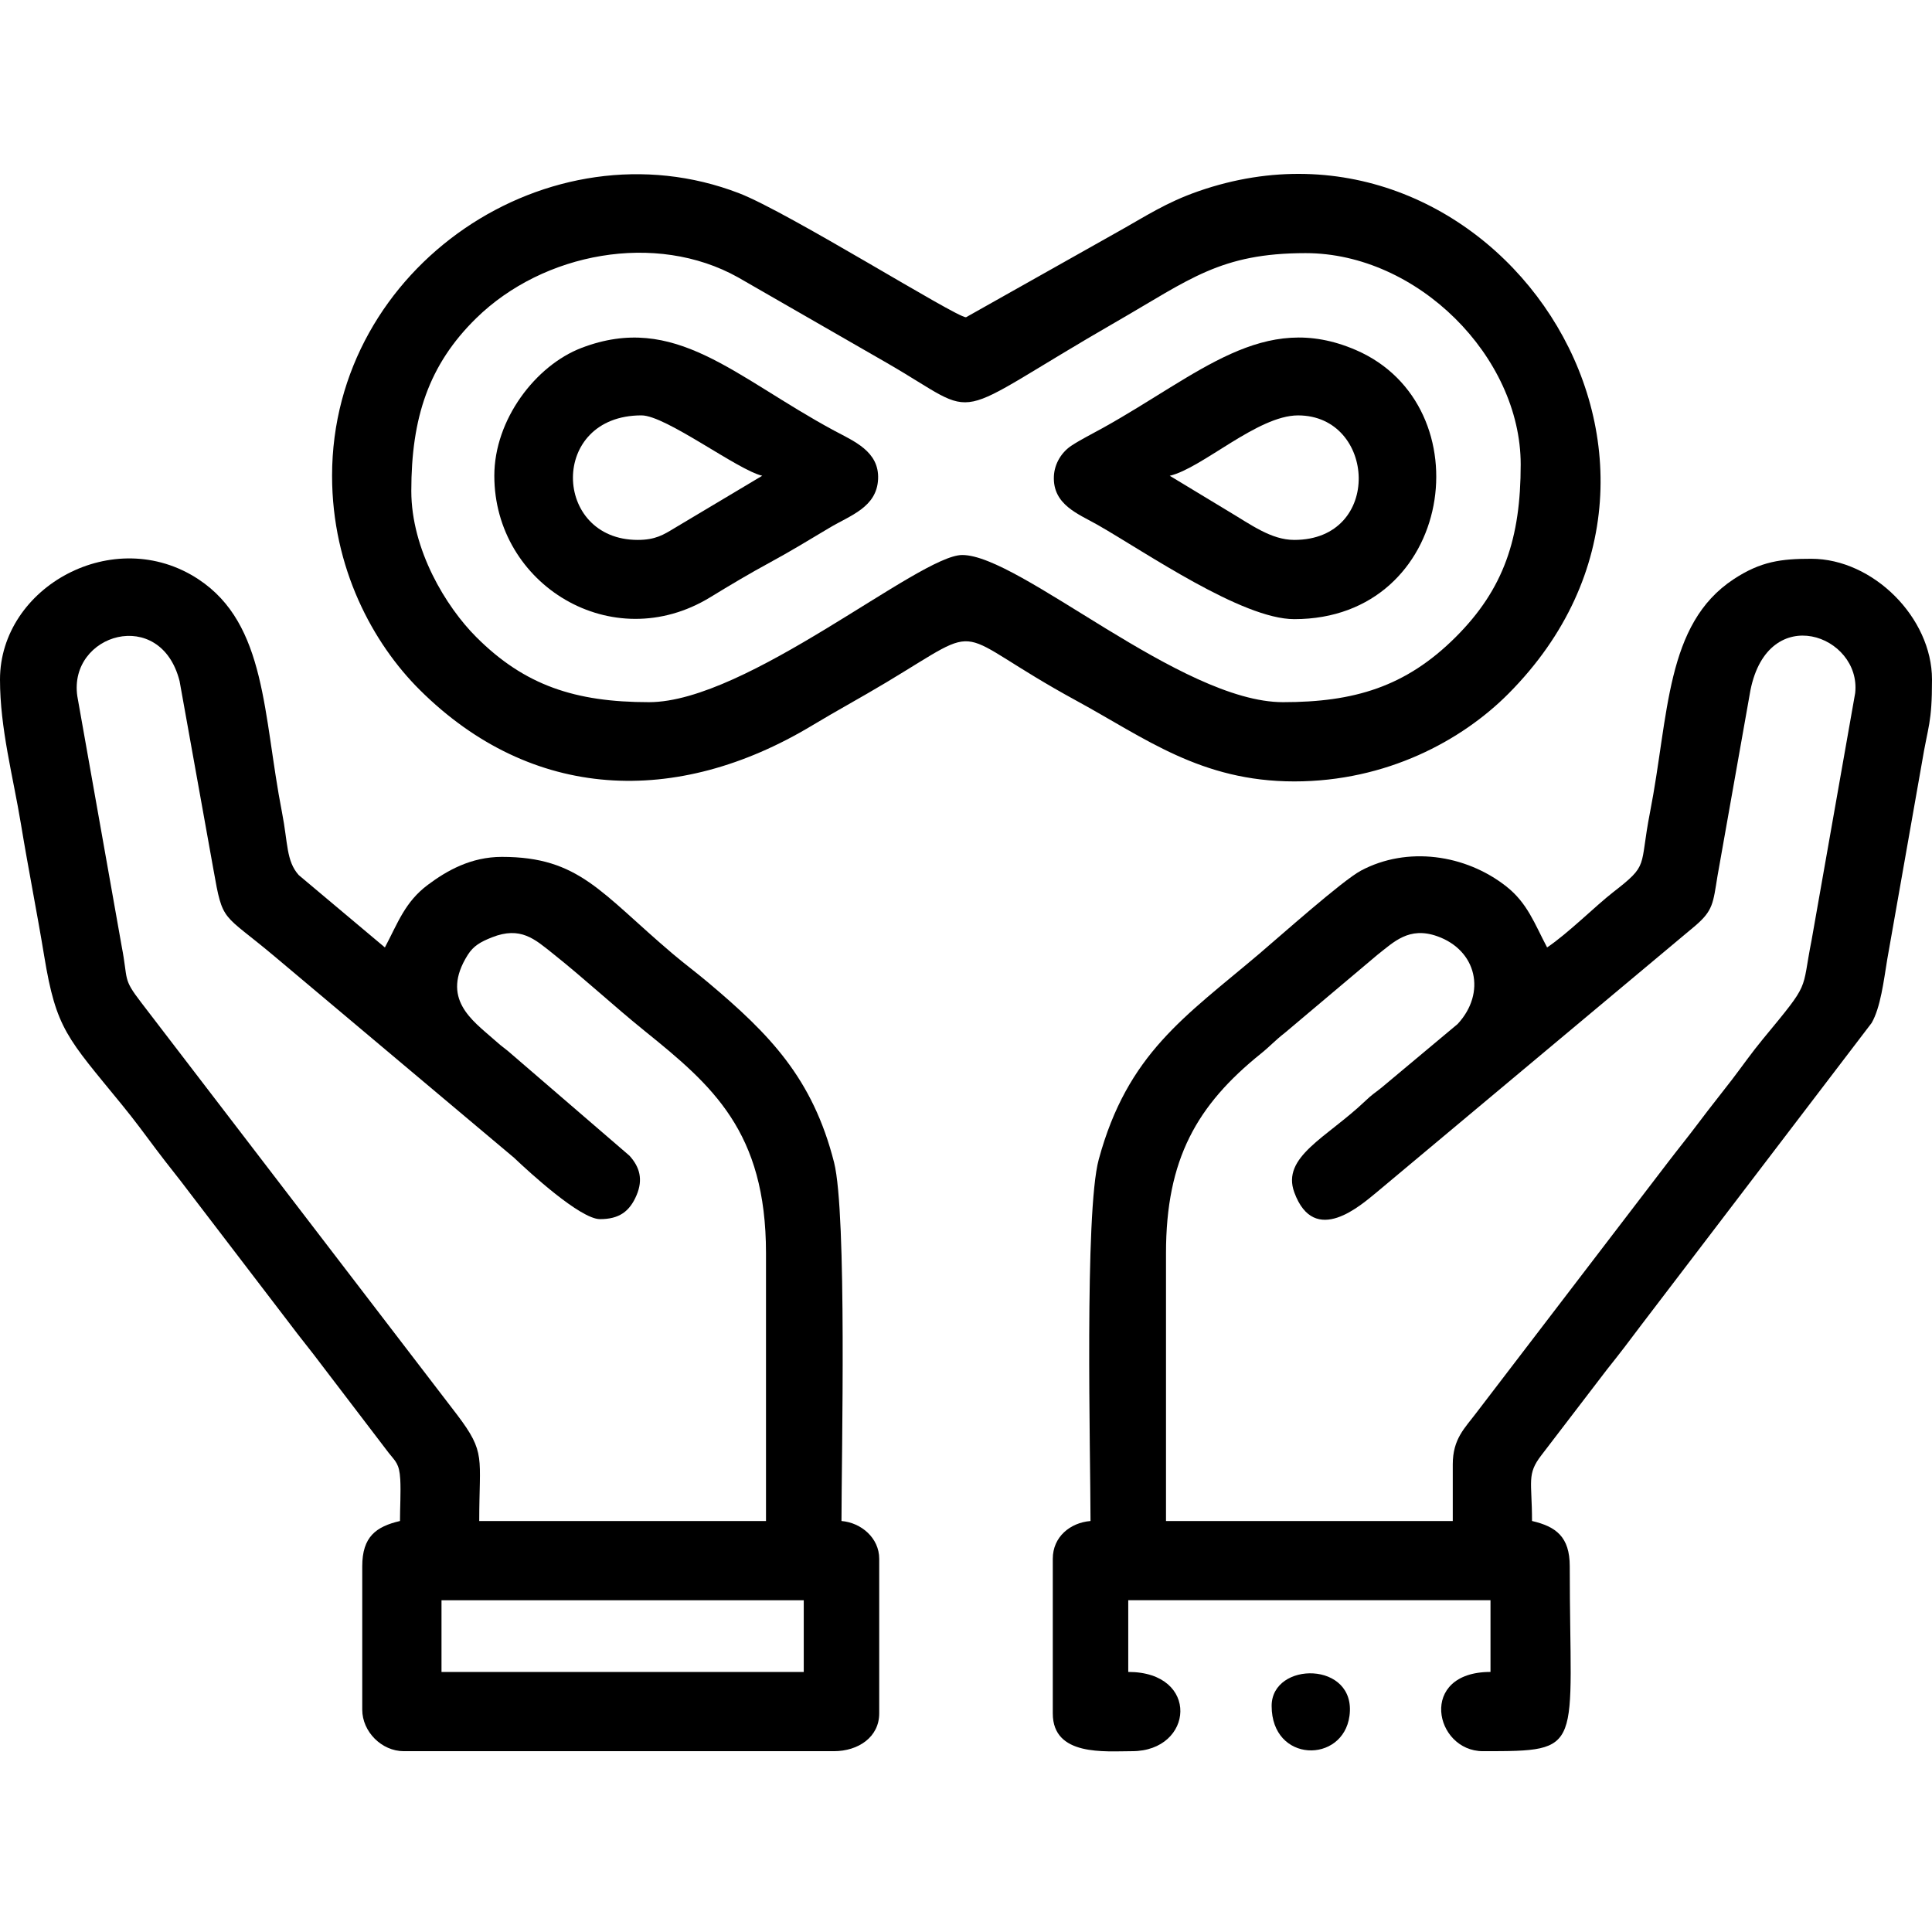 <svg xmlns="http://www.w3.org/2000/svg" viewBox="0 0 100 100" fill="currentColor"><path fill-rule="evenodd" clip-rule="evenodd" d="M22.852 82.829H41.602V86.54H22.852V82.829V82.829ZM31.055 63.102C32.038 63.102 32.588 62.717 32.951 61.857C33.291 61.05 33.115 60.408 32.581 59.819L26.285 54.395C25.888 54.085 25.897 54.098 25.536 53.778C24.45 52.815 22.784 51.685 24.212 49.424C24.506 48.959 24.873 48.751 25.463 48.517C26.946 47.929 27.683 48.614 28.601 49.344C30.29 50.688 31.722 52.032 33.371 53.364C36.865 56.185 39.648 58.563 39.648 64.86V78.727H24.805C24.805 75.404 25.163 75.213 23.661 73.23L7.307 51.888C6.333 50.621 6.645 50.769 6.3 48.989L4.002 36.035C3.532 32.804 8.309 31.37 9.295 35.252L11.05 45.021C11.542 47.806 11.484 47.211 14.197 49.491L26.611 59.928C27.401 60.68 30.039 63.102 31.055 63.102V63.102ZM0 35.172C0 37.715 0.677 40.183 1.088 42.678C1.476 45.029 1.929 47.298 2.288 49.486C2.912 53.282 3.476 53.71 6.311 57.182C6.978 58 7.449 58.644 8.091 59.503C8.705 60.323 9.203 60.916 9.794 61.707L14.956 68.459C15.575 69.288 16.052 69.851 16.658 70.663L20.123 75.205C20.469 75.645 20.671 75.751 20.717 76.565C20.754 77.204 20.703 78.061 20.703 78.727C19.464 79.016 18.75 79.542 18.75 81.071V88.493C18.75 89.634 19.757 90.641 20.898 90.641H43.164C44.425 90.641 45.508 89.91 45.508 88.688V80.68C45.508 79.605 44.574 78.812 43.555 78.727C43.555 75.421 43.844 62.817 43.171 60.166C42.065 55.811 39.841 53.536 36.658 50.858C36.012 50.314 35.467 49.916 34.824 49.372C31.093 46.211 29.988 44.352 25.977 44.352C24.372 44.352 23.124 45.067 22.148 45.797C20.962 46.683 20.6 47.758 19.922 49.04L15.463 45.295C14.807 44.56 14.907 43.636 14.598 42.059C13.61 37.007 13.806 32.312 10.269 29.982C5.905 27.107 0 30.37 0 35.172H0Z" fill="currentColor"></path><path fill-rule="evenodd" clip-rule="evenodd" d="M75.195 75.797V78.727H60.352V64.859C60.352 59.995 61.951 57.203 65.263 54.536C65.761 54.135 65.946 53.896 66.518 53.448L71.287 49.428C72.143 48.758 72.929 47.94 74.393 48.46C76.433 49.184 76.943 51.387 75.447 53.002L71.512 56.293C71.123 56.607 71.054 56.617 70.654 56.998C68.674 58.884 66.318 59.872 66.992 61.715C68.037 64.57 70.474 62.346 71.262 61.707L87.746 47.918C88.666 47.127 88.667 46.766 88.895 45.356L90.601 35.734C91.525 31.095 96.348 32.885 96.024 35.871L93.767 48.665C93.223 51.399 93.752 50.752 91.256 53.772C90.659 54.494 90.193 55.168 89.651 55.877C89.081 56.622 88.548 57.277 87.946 58.079C87.37 58.847 86.869 59.459 86.326 60.17L76.422 73.118C75.82 73.921 75.195 74.464 75.195 75.797H75.195ZM80.078 49.039C79.424 47.803 79.063 46.745 77.964 45.88C75.85 44.217 72.83 43.789 70.44 45.065C69.481 45.577 66.198 48.506 65.176 49.371C61.329 52.63 58.362 54.527 56.871 60.012C56.125 62.758 56.445 75.32 56.445 78.727C55.385 78.815 54.492 79.552 54.492 80.68V88.688C54.492 90.919 57.197 90.641 58.594 90.641C61.797 90.641 62.126 86.539 58.398 86.539V82.828H77.148V86.539C73.381 86.539 74.244 90.641 76.758 90.641C82.094 90.641 81.25 90.635 81.25 81.07C81.25 79.542 80.536 79.015 79.297 78.726C79.297 76.662 79.01 76.316 79.789 75.313L83.176 70.887C83.811 70.094 84.366 69.366 84.961 68.57L96.876 52.947C97.338 52.142 97.499 50.783 97.684 49.653L99.47 39.525C99.801 37.512 100 37.468 100 35.172C100 31.972 96.95 28.922 93.75 28.922C92.207 28.922 91.146 29.049 89.731 29.981C86.194 32.311 86.391 37.006 85.402 42.058C84.837 44.943 85.381 44.718 83.481 46.192C82.61 46.868 81.15 48.321 80.078 49.039V49.039Z" fill="currentColor"></path><path fill-rule="evenodd" clip-rule="evenodd" d="M21.289 25.407C21.289 21.633 22.184 18.881 24.653 16.466C28.125 13.069 33.946 11.978 38.2 14.355L45.888 18.776C51.047 21.746 48.749 21.852 57.823 16.628C61.579 14.465 63.169 13.102 67.578 13.102C73.362 13.102 78.711 18.46 78.711 24.04C78.711 27.861 77.841 30.486 75.344 32.977C72.753 35.562 70.069 36.344 66.406 36.344C61.129 36.344 52.779 28.727 49.805 28.727C47.585 28.727 38.666 36.344 33.594 36.344C29.771 36.344 27.15 35.474 24.655 32.978C23.084 31.408 21.289 28.46 21.289 25.407H21.289ZM17.188 24.625C17.188 29.396 19.3 33.296 21.728 35.71C27.52 41.468 35.012 41.772 42.03 37.554C43.337 36.767 44.553 36.113 45.86 35.329C51.238 32.104 49.018 32.62 55.731 36.277C59.263 38.201 62.158 40.446 66.992 40.446C71.763 40.446 75.663 38.333 78.077 35.905C90.194 23.718 77.153 4.633 62.03 9.898C60.349 10.483 59.301 11.192 57.873 11.99L50 16.422C49.471 16.422 40.809 10.986 38.256 10.002C28.466 6.23 17.188 13.761 17.188 24.625H17.188Z" fill="currentColor"></path><path fill-rule="evenodd" clip-rule="evenodd" d="M60.546 24.626C62.229 24.233 65.093 21.501 67.186 21.501C71.223 21.501 71.589 27.946 66.991 27.946C65.795 27.946 64.749 27.154 63.588 26.466L60.546 24.626H60.546ZM66.991 32.047C75.278 32.047 76.862 21.003 70.179 18.117C65.391 16.05 62.1 19.36 57.09 22.147C56.507 22.471 55.967 22.736 55.466 23.062C54.96 23.392 54.58 23.983 54.549 24.649C54.482 26.134 55.829 26.605 56.825 27.174C59.292 28.583 64.285 32.047 66.991 32.047V32.047Z" fill="currentColor"></path><path fill-rule="evenodd" clip-rule="evenodd" d="M33.008 27.946C28.595 27.946 28.416 21.5 33.203 21.5C34.466 21.5 38.177 24.328 39.453 24.625L34.927 27.326C34.339 27.683 33.922 27.946 33.008 27.946H33.008ZM25.586 24.625C25.586 30.27 31.69 34.012 36.759 30.916C37.797 30.282 38.802 29.682 39.844 29.118C40.89 28.551 41.883 27.948 42.93 27.321C43.999 26.68 45.382 26.267 45.45 24.797C45.515 23.358 44.187 22.834 43.164 22.282C37.986 19.487 34.947 16.156 30.1 18.007C27.731 18.912 25.586 21.709 25.586 24.626V24.625Z" fill="currentColor"></path><path fill-rule="evenodd" clip-rule="evenodd" d="M65.82 88.297C65.82 91.261 69.516 91.29 69.849 88.814C70.231 85.964 65.82 85.972 65.82 88.297Z" fill="currentColor"></path></svg>